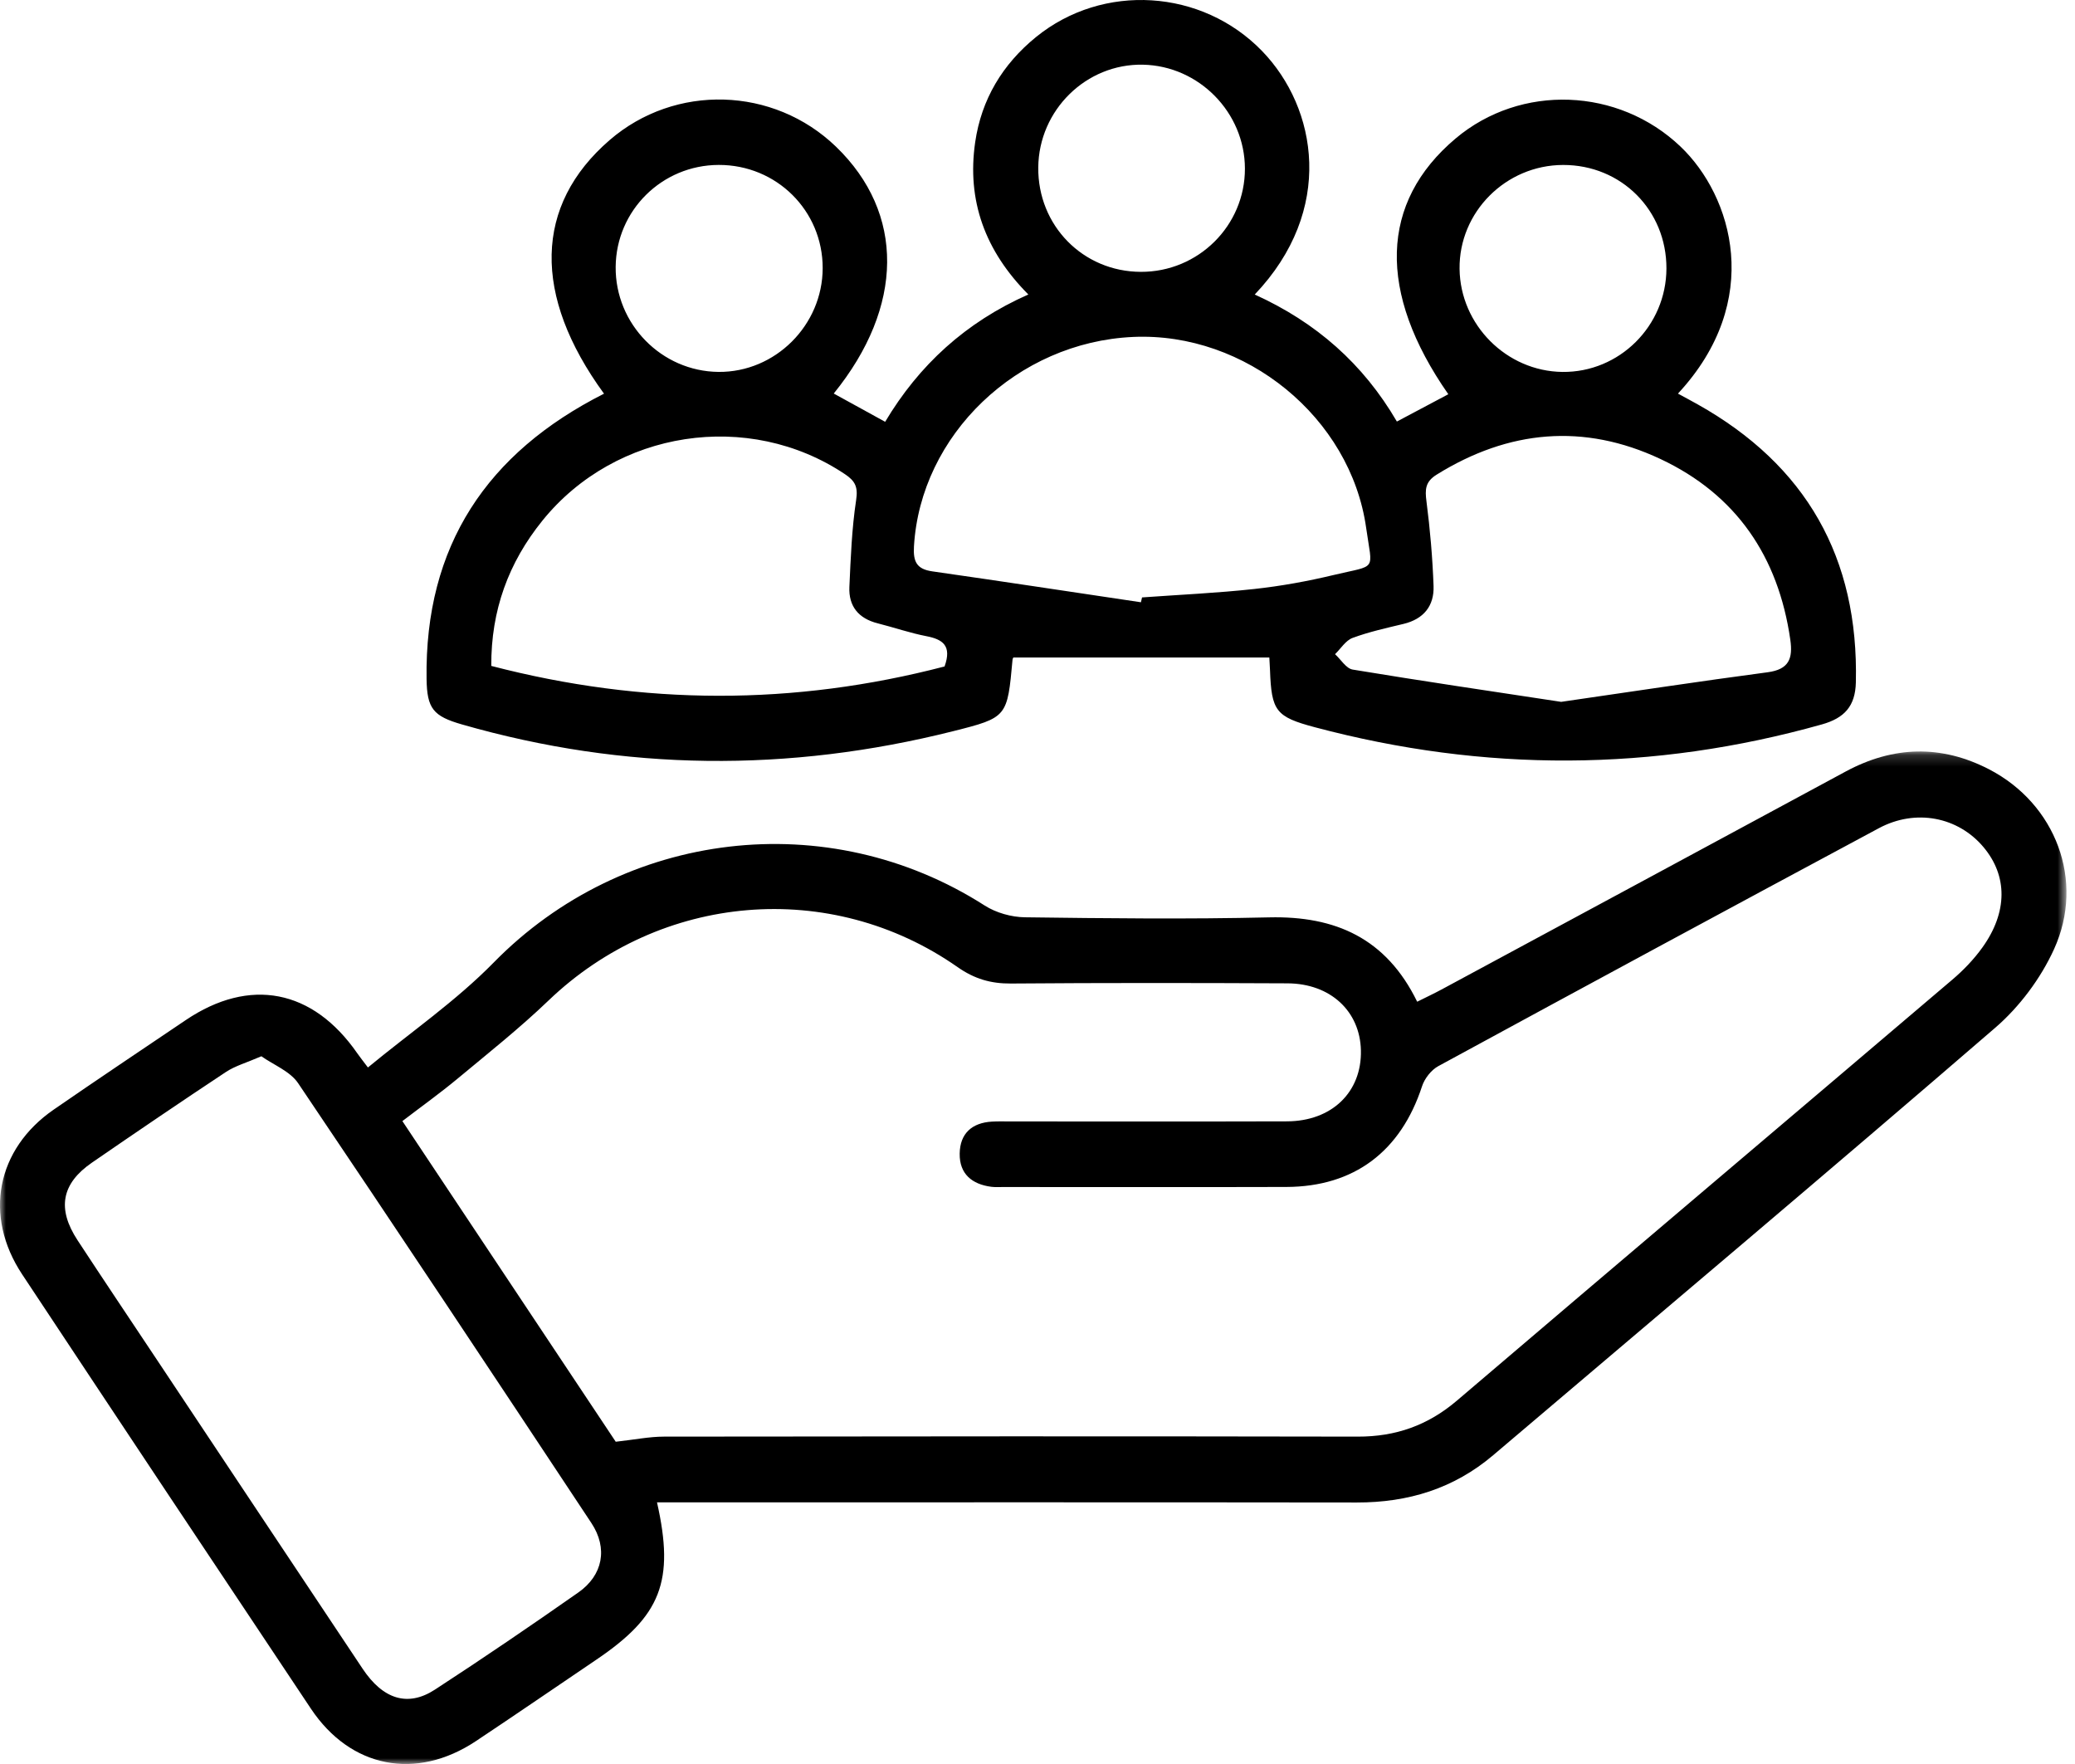 <?xml version="1.0" encoding="UTF-8"?> <svg xmlns="http://www.w3.org/2000/svg" xmlns:xlink="http://www.w3.org/1999/xlink" width="180px" height="153px" viewBox="0 0 180 153" version="1.1"><title>Group 6</title><defs><polygon id="path-1" points="4.07463297e-05 0.18 179.26 0.18 179.26 88 4.07463297e-05 88"></polygon></defs><g id="Page-1" stroke="none" stroke-width="1" fill="none" fill-rule="evenodd"><g id="Homepage" transform="translate(-737, -2551)"><g id="Group-6" transform="translate(737, 2551)"><g id="Group-3" transform="translate(0, 65)"><mask id="mask-2" fill="white"><use xlink:href="#path-1"></use></mask><g id="Clip-2"></g><path d="M22.674,26.615 C21.375,27.179 20.401,27.447 19.597,27.979 C15.697,30.559 11.83,33.19 7.977,35.84 C5.333,37.66 4.933,39.835 6.726,42.571 C8.931,45.935 11.173,49.275 13.402,52.623 C19.419,61.664 25.433,70.707 31.459,79.742 C33.223,82.387 35.375,83.08 37.726,81.55 C41.924,78.818 46.067,75.997 50.17,73.121 C52.305,71.626 52.748,69.287 51.301,67.1 C42.865,54.354 34.409,41.621 25.862,28.951 C25.162,27.912 23.738,27.371 22.674,26.615 M53.413,60.049 C55.015,59.873 56.307,59.607 57.599,59.605 C77.661,59.579 97.724,59.567 117.786,59.605 C121.073,59.612 123.862,58.632 126.389,56.477 C140.692,44.279 155.049,32.144 169.366,19.964 C170.325,19.149 171.225,18.211 171.96,17.189 C174.168,14.117 174.159,10.968 172.061,8.473 C169.856,5.851 166.182,5.119 162.98,6.836 C150.223,13.677 137.486,20.556 124.769,27.471 C124.157,27.803 123.58,28.54 123.36,29.212 C121.513,34.866 117.473,37.932 111.583,37.95 C103.385,37.974 95.186,37.956 86.988,37.956 C86.655,37.956 86.317,37.978 85.989,37.936 C84.319,37.717 83.225,36.825 83.25,35.061 C83.274,33.313 84.314,32.384 86.043,32.282 C86.575,32.251 87.109,32.268 87.642,32.268 C95.641,32.267 103.639,32.284 111.637,32.26 C115.537,32.249 118.137,29.717 118.055,26.104 C117.977,22.707 115.414,20.307 111.686,20.29 C103.688,20.253 95.689,20.243 87.692,20.306 C85.949,20.319 84.525,19.902 83.069,18.882 C72.043,11.171 57.308,12.454 47.584,21.778 C45.082,24.177 42.357,26.341 39.69,28.558 C38.171,29.821 36.56,30.971 34.906,32.237 C41.189,41.679 47.347,50.934 53.413,60.049 M56.993,65.307 C58.539,72.152 57.33,75.167 51.736,78.948 C48.249,81.303 44.782,83.691 41.277,86.019 C36.098,89.457 30.411,88.357 26.972,83.205 C18.597,70.661 10.245,58.102 1.918,45.526 C-1.439,40.456 -0.307,34.663 4.665,31.237 C8.459,28.62 12.289,26.056 16.111,23.479 C21.665,19.734 27.137,20.798 30.994,26.358 C31.221,26.684 31.47,26.994 31.916,27.587 C35.608,24.54 39.544,21.833 42.832,18.479 C54.103,6.984 71.811,4.839 85.418,13.54 C86.408,14.173 87.734,14.545 88.91,14.561 C95.974,14.654 103.043,14.732 110.104,14.568 C115.837,14.435 120.248,16.375 122.936,21.884 C123.678,21.513 124.376,21.187 125.053,20.822 C136.739,14.525 148.425,8.227 160.105,1.918 C164.227,-0.307 168.401,-0.421 172.545,1.725 C178.319,4.713 180.884,11.381 178.184,17.321 C177.03,19.86 175.189,22.322 173.083,24.14 C158.65,36.599 144.062,48.873 129.53,61.215 C126.108,64.122 122.142,65.324 117.711,65.318 C98.315,65.292 78.919,65.307 59.524,65.307 C58.733,65.307 57.942,65.307 56.993,65.307" id="Fill-1" fill="#000000" mask="url(#mask-2)"></path></g><path d="M135.599,14.308 C130.622,14.315 126.554,18.394 126.613,23.319 C126.669,28.177 130.686,32.202 135.533,32.259 C140.475,32.317 144.545,28.269 144.558,23.285 C144.571,18.238 140.642,14.3 135.599,14.308 M71.365,23.255 C71.371,18.271 67.358,14.29 62.342,14.305 C57.428,14.319 53.453,18.251 53.407,23.143 C53.36,28.102 57.385,32.212 62.331,32.257 C67.249,32.302 71.358,28.206 71.365,23.255 M90.066,14.523 C90.019,19.563 93.941,23.559 98.955,23.579 C103.944,23.6 108.004,19.573 107.993,14.618 C107.982,9.759 104.007,5.712 99.15,5.611 C94.227,5.509 90.113,9.546 90.066,14.523 M135.426,60.875 C141.508,59.994 147.415,59.094 153.336,58.309 C155.191,58.062 155.54,57.117 155.302,55.475 C154.265,48.279 150.616,42.901 144.034,39.809 C137.389,36.689 130.869,37.287 124.622,41.17 C123.631,41.786 123.608,42.458 123.742,43.489 C124.057,45.921 124.268,48.375 124.357,50.826 C124.419,52.553 123.498,53.696 121.748,54.115 C120.263,54.472 118.758,54.802 117.331,55.33 C116.732,55.552 116.312,56.256 115.811,56.741 C116.319,57.202 116.774,57.982 117.342,58.076 C123.364,59.073 129.405,59.96 135.426,60.875 M81.938,57.806 C82.586,55.998 81.779,55.453 80.363,55.179 C78.934,54.903 77.545,54.419 76.13,54.062 C74.474,53.643 73.604,52.582 73.682,50.898 C73.797,48.382 73.891,45.851 74.268,43.368 C74.441,42.229 74.179,41.718 73.302,41.131 C64.952,35.538 53.413,37.28 47.048,45.162 C44.115,48.794 42.591,52.933 42.617,57.758 C55.824,61.194 68.866,61.211 81.938,57.806 M98.972,52.237 C99.004,52.097 99.037,51.957 99.069,51.817 C102.318,51.583 105.576,51.438 108.813,51.085 C111.12,50.834 113.423,50.415 115.681,49.875 C119.515,48.959 119.049,49.624 118.511,45.791 C117.167,36.214 108.047,28.788 98.297,29.224 C88.233,29.675 79.846,37.73 79.283,47.402 C79.207,48.715 79.518,49.363 80.875,49.557 C86.912,50.42 92.94,51.339 98.972,52.237 M108.845,25.546 C114.167,27.958 118.252,31.552 121.175,36.562 C122.727,35.739 124.18,34.968 125.637,34.194 C119.465,25.348 119.694,17.544 126.273,12.008 C131.929,7.25 140.393,7.584 145.778,12.712 C150.276,16.997 153.039,26.091 145.557,34.139 C146.141,34.457 146.703,34.756 147.258,35.067 C156.675,40.347 161.245,48.376 160.99,59.189 C160.941,61.252 159.999,62.282 158.04,62.833 C143.397,66.949 128.746,66.984 114.067,63.079 C110.668,62.175 110.294,61.676 110.168,58.098 C110.154,57.708 110.127,57.319 110.111,57.027 L87.921,57.027 C87.945,56.979 87.847,57.09 87.835,57.21 C87.381,62.191 87.393,62.236 82.675,63.421 C68.425,67.001 54.216,66.898 40.069,62.833 C37.574,62.116 37.042,61.453 37.004,58.892 C36.831,47.342 42.251,39.273 52.396,34.146 C46.174,25.617 46.34,17.805 52.883,12.151 C58.559,7.245 67.106,7.496 72.523,12.725 C78.491,18.487 78.444,26.584 72.325,34.133 C73.761,34.923 75.183,35.704 76.784,36.585 C79.715,31.676 83.754,27.954 89.206,25.542 C85.447,21.762 83.858,17.396 84.595,12.329 C85.135,8.621 86.963,5.577 89.876,3.209 C95.68,-1.506 104.266,-0.963 109.486,4.431 C114.267,9.372 115.816,18.222 108.845,25.546" id="Fill-4" fill="#000000"></path></g></g></g></svg> 